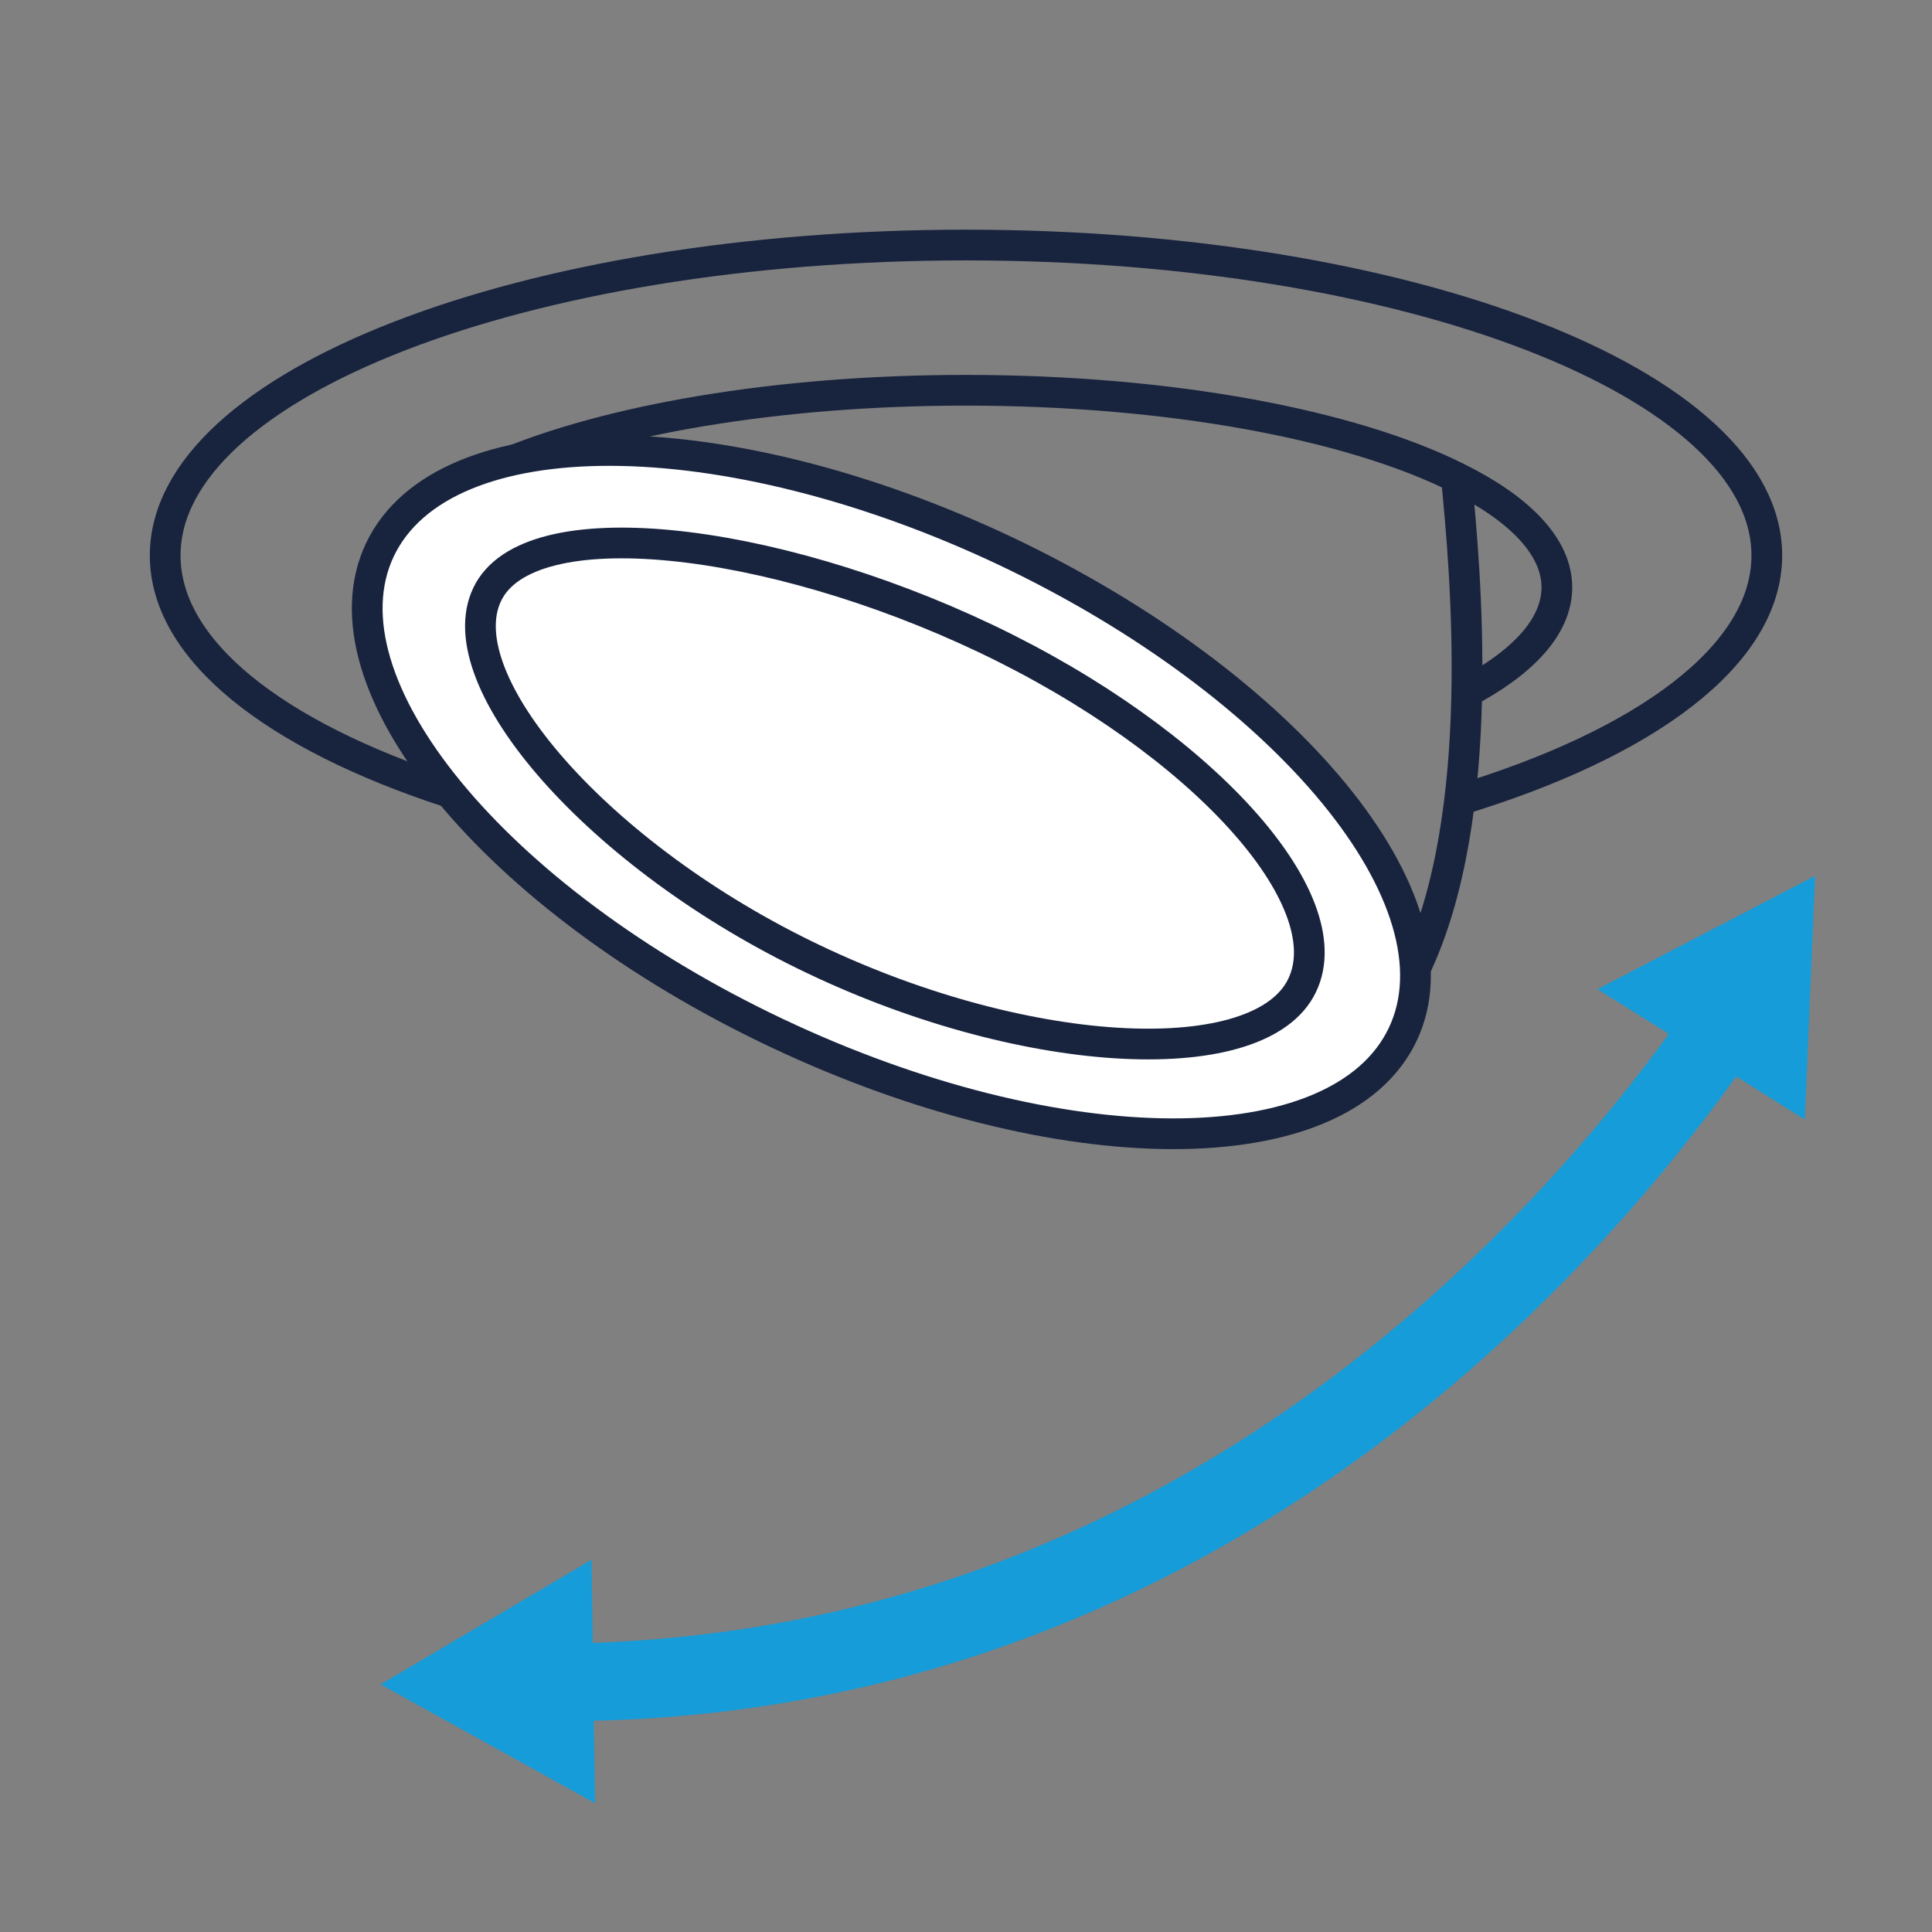 <?xml version="1.0" encoding="utf-8"?>
<!-- Generator: Adobe Illustrator 24.0.0, SVG Export Plug-In . SVG Version: 6.00 Build 0)  -->
<svg version="1.1" id="Capa_1" xmlns="http://www.w3.org/2000/svg" xmlns:xlink="http://www.w3.org/1999/xlink" x="0px" y="0px"
	 viewBox="0 0 60 60" style="enable-background:new 0 0 60 60;" xml:space="preserve">
<rect x="0" y="0" width="60" height="60" fill="#808080" stroke="none"/>
<style type="text/css">
	.st0{display:none;fill:#169CD8;}
	.st1{display:none;}
	.st2{display:inline;fill:none;stroke:#18233E;stroke-width:0.954;stroke-miterlimit:10;}
	.st3{display:inline;fill:#FFFFFF;}
	.st4{fill:#169CD8;}
	.st5{fill:none;stroke:#18233E;stroke-width:0.954;stroke-miterlimit:10;}
	.st6{fill:#FFFFFF;}
</style>
<path class="st0" d="M64.35,8.67l-0.32,7.57L61.9,14.9c-4.82,6.73-16.47,19.56-35.48,20.01l0.04,2.56l-6.66-3.69l6.55-3.87
	l0.04,2.58c17.67-0.6,28.65-12.37,33.42-18.91l-2.22-1.39L64.35,8.67z"/>
<g class="st1">
	<path class="st2" d="M53.22,6.34c5.86-1.76,9.63-4.52,9.63-7.62c0-5.32-11.13-9.64-24.87-9.64c-13.74,0-24.87,4.32-24.87,9.64
		c0,2.95,3.41,5.59,8.8,7.35c2.38,0.78,5.13,1.39,8.15,1.78c2.49,0.32,5.15,0.5,7.92,0.5c3.43,0,6.69-0.27,9.66-0.75
		c0.84-0.14,1.65-0.29,2.44-0.46 M53.45,3.01c1.82-0.95,2.88-2.08,2.88-3.3c0-1.26-1.15-2.44-3.11-3.41v0
		c-3.29-1.64-8.89-2.71-15.25-2.71c-5.9,0-11.15,0.93-14.51,2.37C21.06-3,19.62-1.7,19.62-0.29c0,1.81,2.35,3.43,6.07,4.55
		c3.25,0.98,7.56,1.57,12.28,1.57c2.78,0,5.42-0.21,7.78-0.58c0.82-0.13,1.61-0.28,2.36-0.44"/>
	<path class="st3" d="M51.54,13.6c-1.97,4.13-10.67,4.1-19.44-0.05s-14.28-10.87-12.32-15c1.97-4.13,10.67-4.1,19.44,0.05
		C47.99,2.76,53.51,9.47,51.54,13.6"/>
	<path class="st2" d="M51.54,13.6c-1.97,4.13-10.67,4.1-19.44-0.05s-14.28-10.87-12.32-15c1.97-4.13,10.67-4.1,19.44,0.05
		C47.99,2.76,53.51,9.47,51.54,13.6z"/>
	<path class="st2" d="M53.21-3.7c0.27,2.79,1.01,10.51-1.3,15.29"/>
	<path class="st2" d="M48.43,12.08c-1.27,2.68-8.43,2.4-15.15-0.8C26.55,8.09,21.84,2.61,23.11-0.06c1.27-2.68,8.75-1.83,15.48,1.37
		C45.31,4.5,49.7,9.4,48.43,12.08z"/>
</g>
<path class="st4" d="M56.37,27.2l-0.32,7.57l-2.13-1.34c-4.82,6.73-16.47,19.56-35.48,20.01L18.48,56l-6.66-3.69l6.55-3.87
	l0.04,2.58c17.67-0.6,28.65-12.37,33.42-18.91l-2.22-1.39L56.37,27.2z"/>
<g>
	<path class="st5" d="M45.24,24.87c5.86-1.76,9.63-4.52,9.63-7.62c0-5.32-11.13-9.64-24.87-9.64c-13.74,0-24.87,4.32-24.87,9.64
		c0,2.95,3.41,5.59,8.8,7.35c2.38,0.78,5.13,1.39,8.15,1.78c2.49,0.32,5.15,0.5,7.92,0.5c3.43,0,6.69-0.27,9.66-0.75
		c0.84-0.14,1.65-0.29,2.44-0.46 M45.47,21.54c1.82-0.95,2.88-2.08,2.88-3.3c0-1.26-1.15-2.44-3.11-3.41v0
		c-3.29-1.64-8.89-2.71-15.25-2.71c-5.9,0-11.15,0.93-14.51,2.37c-2.41,1.04-3.85,2.34-3.85,3.76c0,1.81,2.35,3.43,6.07,4.55
		c3.25,0.98,7.56,1.57,12.28,1.57c2.78,0,5.42-0.21,7.78-0.58c0.82-0.13,1.61-0.28,2.36-0.44"/>
	<path class="st6" d="M43.56,32.13c-1.97,4.13-10.67,4.1-19.44-0.05S9.84,21.2,11.8,17.07c1.97-4.13,10.67-4.1,19.44,0.05
		C40.01,21.29,45.53,28,43.56,32.13"/>
	<path class="st5" d="M43.56,32.13c-1.97,4.13-10.67,4.1-19.44-0.05S9.84,21.2,11.8,17.07c1.97-4.13,10.67-4.1,19.44,0.05
		C40.01,21.29,45.53,28,43.56,32.13z"/>
	<path class="st5" d="M45.23,14.83c0.27,2.79,1.01,10.51-1.3,15.29"/>
	<path class="st5" d="M40.44,30.6c-1.27,2.68-8.43,2.4-15.15-0.8c-6.72-3.19-11.44-8.67-10.16-11.34c1.27-2.68,8.75-1.83,15.48,1.37
		C37.33,23.03,41.72,27.93,40.44,30.6z"/>
</g>
</svg>
